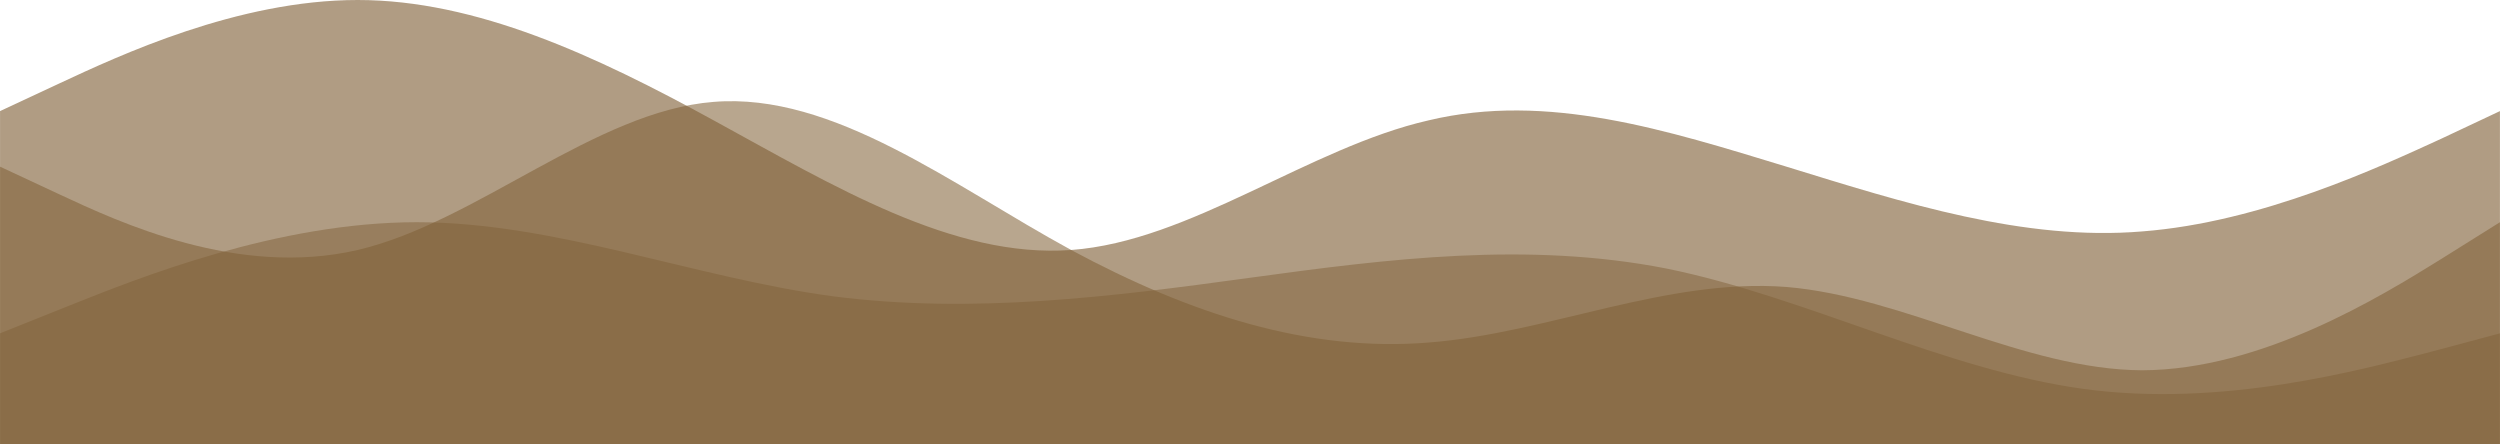 <?xml version="1.0" encoding="UTF-8"?>
<!DOCTYPE svg PUBLIC "-//W3C//DTD SVG 1.1//EN" "http://www.w3.org/Graphics/SVG/1.1/DTD/svg11.dtd">
<!-- Creator: CorelDRAW 2019 (64-Bit) -->
<svg xmlns="http://www.w3.org/2000/svg" xml:space="preserve" width="36.407mm" height="6.472mm" version="1.1" style="shape-rendering:geometricPrecision; text-rendering:geometricPrecision; image-rendering:optimizeQuality; fill-rule:evenodd; clip-rule:evenodd"
viewBox="0 0 3481.11 618.85"
 xmlns:xlink="http://www.w3.org/1999/xlink">
 <defs>
  <style type="text/css">
   <![CDATA[
    .fil0 {fill:#806037;fill-opacity:0.49}
    .fil1 {fill:#806037;fill-opacity:0.561}
    .fil2 {fill:#806037;fill-opacity:0.62}
   ]]>
  </style>
 </defs>
 <g id="Layer_x0020_1">
  <g id="_2258993033584">
   <path class="fil0" d="M-0 464.14l96.7 -38.68c96.7,-38.68 290.09,-116.04 483.49,-116.04 193.4,0 386.79,77.36 580.19,103.23 193.4,24.9 386.79,0.73 580.19,-25.86 193.4,-26.59 386.79,-50.77 580.19,-12.81 193.4,39.4 386.79,140.93 580.19,167.52 193.4,26.59 386.79,-26.59 483.48,-51.49l96.7 -25.86 0 154.71 -96.7 0c-96.69,0 -290.08,0 -483.48,0 -193.4,0 -386.79,0 -580.19,0 -193.4,0 -386.79,0 -580.19,0 -193.4,0 -386.79,0 -580.19,0 -193.4,0 -386.79,0 -580.19,0 -193.4,0 -386.79,0 -483.49,0l-96.7 0 0 -154.71z"/>
   <path class="fil1" d="M-0 232.06l82.91 38.68c82.92,38.68 248.27,116.04 415.08,77.36 165.11,-38.69 331.19,-193.41 495.58,-206.21 166.8,-13.79 333.61,116.76 497.99,206.21 166.08,89.44 331.19,142.62 497.99,128.84 165.35,-12.81 331.19,-90.17 497.99,-77.35 164.62,13.78 331.19,115.3 495.58,116.03 166.56,-0.73 331.19,-102.25 415.79,-154.72l82.19 -51.49 0 309.44 -82.91 0c-82.92,0 -248.27,0 -415.08,0 -165.11,0 -331.19,0 -495.58,0 -166.8,0 -333.61,0 -497.99,0 -166.08,0 -331.19,0 -497.99,0 -165.35,0 -331.19,0 -497.99,0 -164.62,0 -331.19,0 -495.58,0 -166.56,0 -331.19,0 -415.79,0l-82.19 0 0 -386.79z"/>
  </g>
  <path class="fil2" d="M-0 154.71l82.91 -38.68c82.92,-38.68 248.27,-116.03 415.08,-116.03 165.11,0 331.19,77.35 495.58,167.52 166.8,91.14 333.61,192.67 497.99,180.58 166.08,-12.09 331.19,-142.63 497.99,-180.58 165.35,-39.4 331.19,13.78 497.99,64.55 164.62,50.76 331.19,103.95 495.58,90.17 166.56,-12.81 331.19,-90.17 415.79,-128.85l82.19 -38.68 0 464.15c-1160.36,0 -2320.74,0 -3481.1,0l0 -464.15z"/>
 </g>
</svg>
